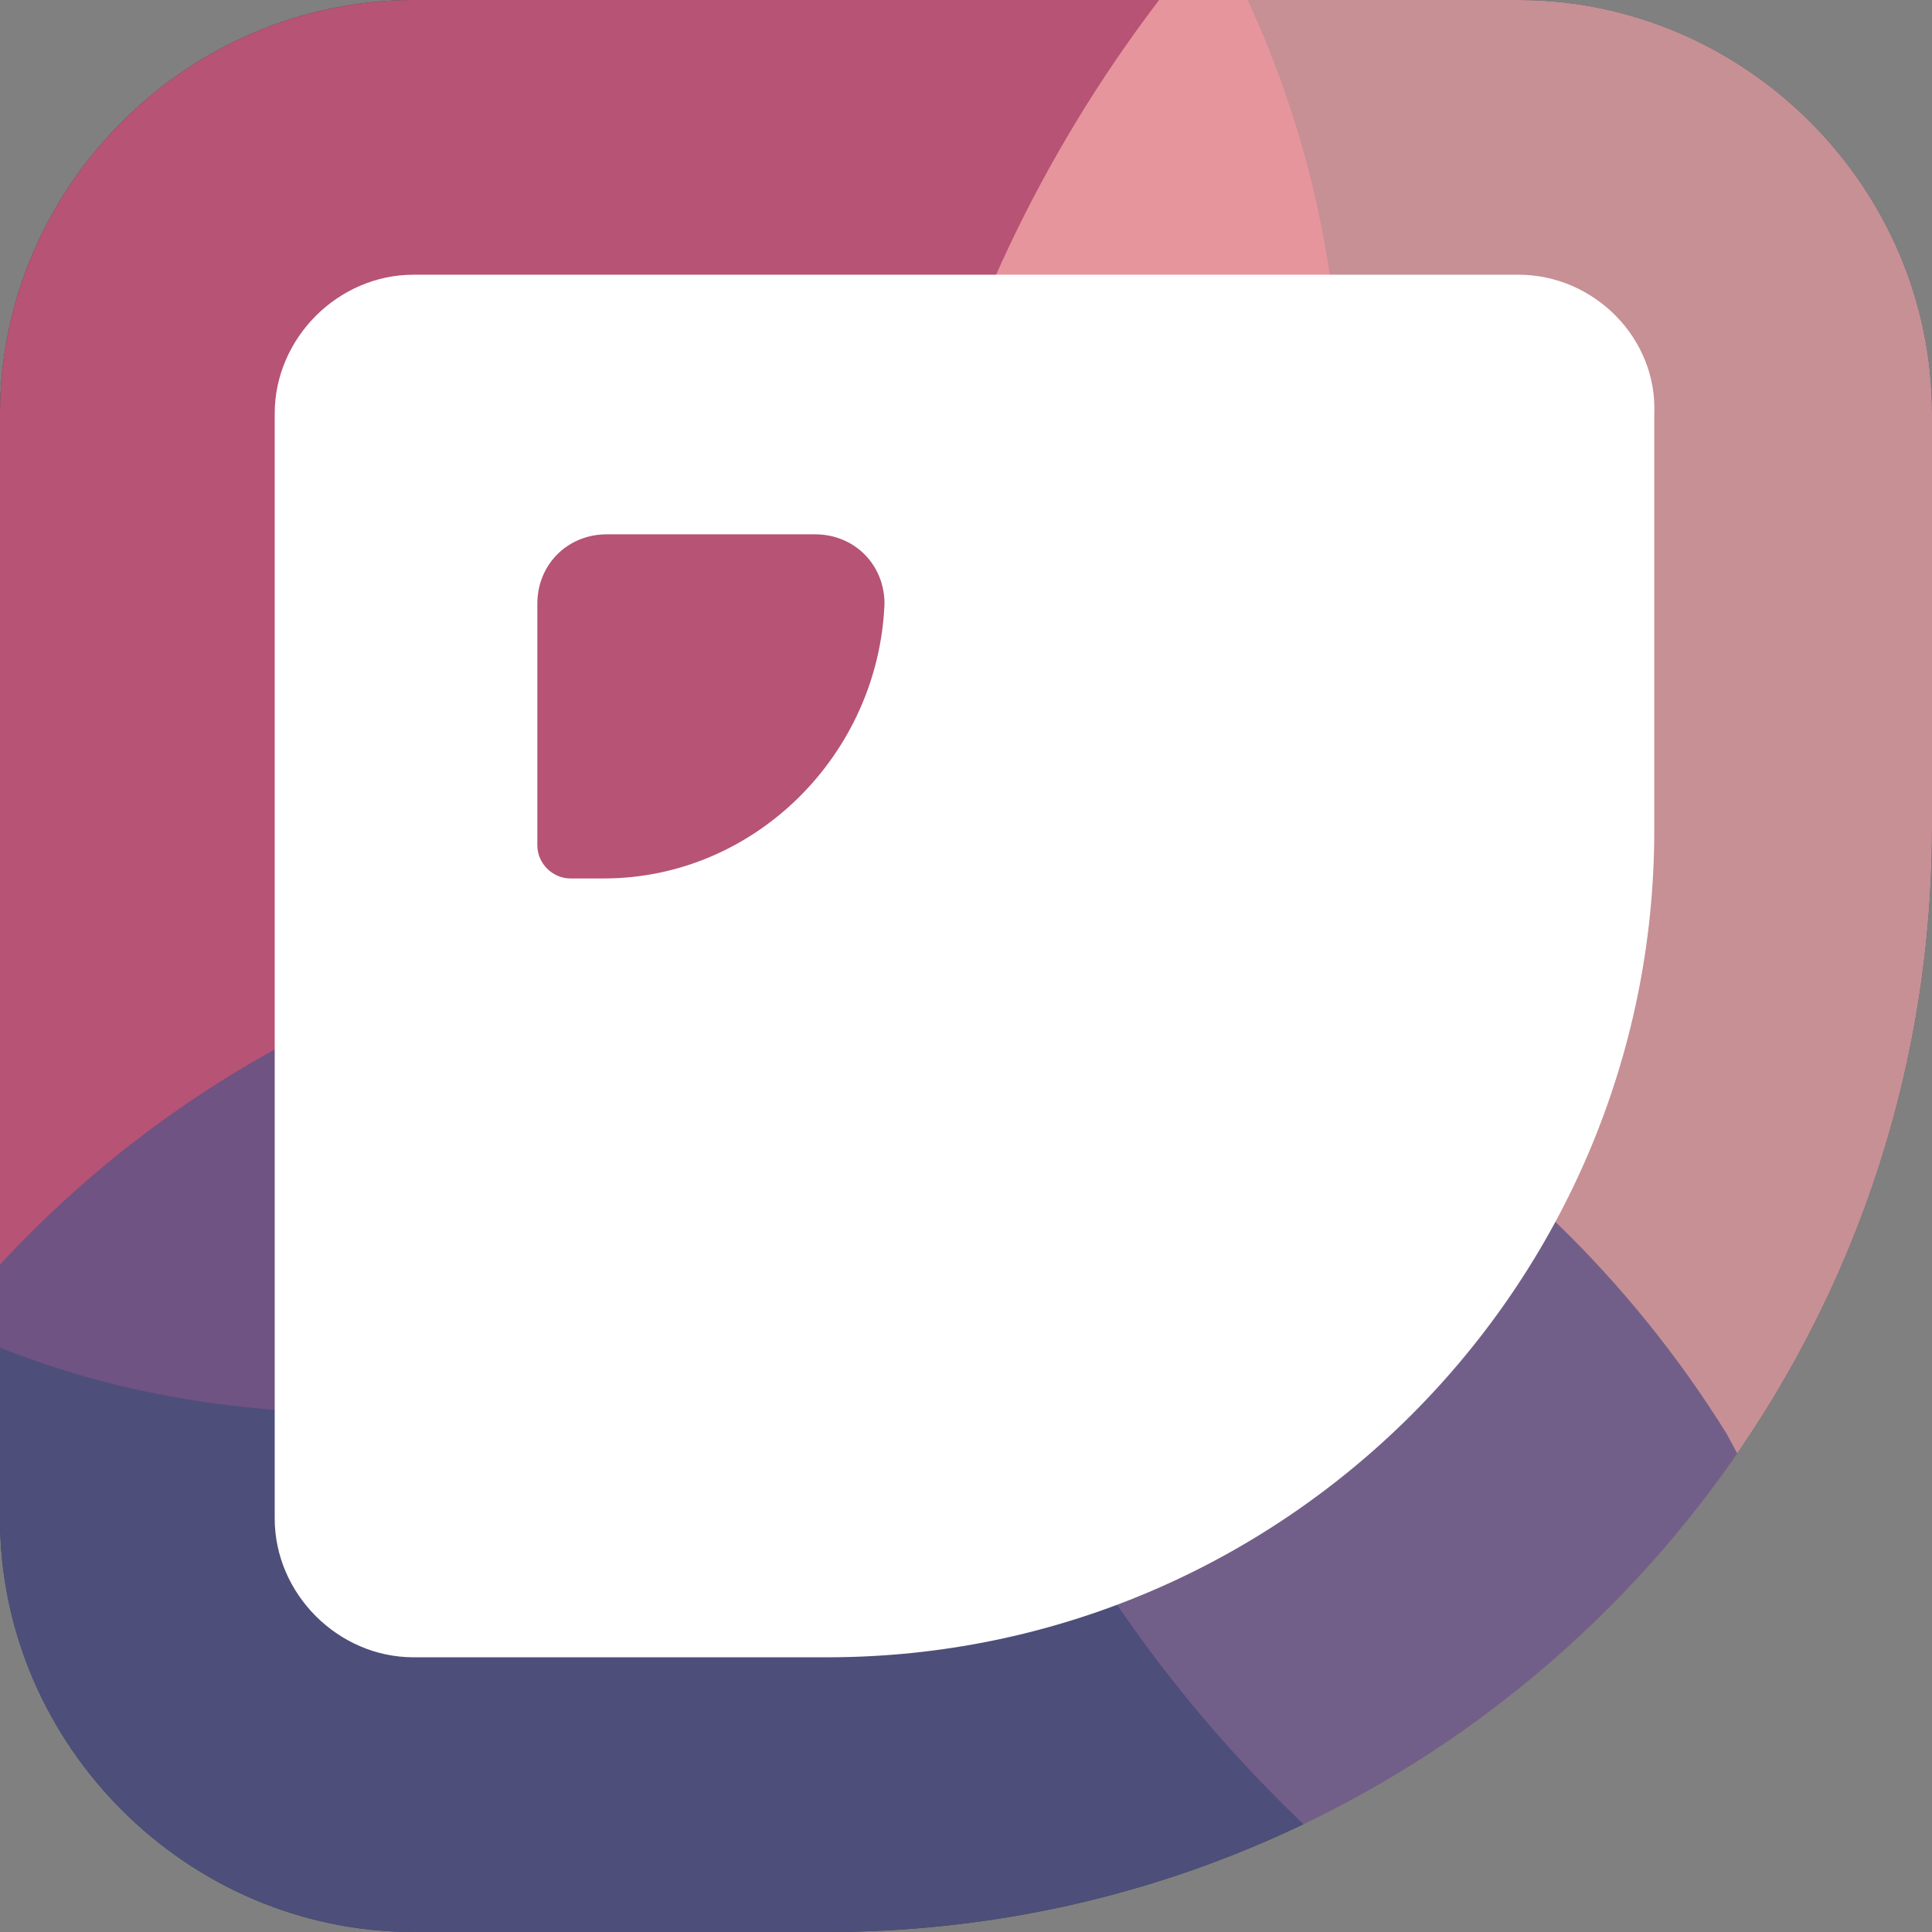 <?xml version="1.0" encoding="utf-8"?>
<!-- Generator: Adobe Adobe Illustrator 29.1.0, SVG Export Plug-In . SVG Version: 6.00 Build 0)  -->
<svg version="1.1" id="Layer_1" xmlns="http://www.w3.org/2000/svg" xmlns:xlink="http://www.w3.org/1999/xlink" x="0px" y="0px"
	 width="64px" height="64px" viewBox="0 0 64 64" style="enable-background:new 0 0 64 64;" xml:space="preserve">
<rect x="0" y="0" width="64" height="64" fill="#808080" stroke="none"/>
<style type="text/css">
	.st0{fill:#123B49;}
	.st1{opacity:0.8;clip-path:url(#SVGID_00000183933404322112862410000011154960599907889854_);}
	.st2{clip-path:url(#SVGID_00000024700599481392578690000000445993997795846824_);fill:#E05980;}
	.st3{opacity:0.8;clip-path:url(#SVGID_00000069363952637543965450000014304743828130208950_);}
	.st4{clip-path:url(#SVGID_00000091695372395073755410000003626406245629715376_);fill:#F3A5A7;}
	.st5{opacity:0.8;clip-path:url(#SVGID_00000140708741131880739620000014762608124585109675_);}
	.st6{clip-path:url(#SVGID_00000039112404814394058710000008213473662689150380_);fill:#5D5386;}
	.st7{fill:#FFFFFF;}
</style>
<g>
	<path class="st0" d="M50.3,0H13.7C6.2,0,0,6.2,0,13.7v36.6C0,57.8,6.2,64,13.7,64h13.7C47.6,64,64,47.6,64,27.4V13.7
		C64,6.2,57.8,0,50.3,0"/>
</g>
<g>
	<g>
		<defs>
			<path id="SVGID_1_" d="M13.7,0C6.2,0,0,6.2,0,13.7v36.6C0,57.8,6.2,64,13.7,64h13.7C47.6,64,64,47.6,64,27.4V13.7
				C64,6.2,57.8,0,50.3,0H13.7z"/>
		</defs>
		<clipPath id="SVGID_00000049931300666961554720000013368405572544747937_">
			<use xlink:href="#SVGID_1_"  style="overflow:visible;"/>
		</clipPath>
		<g style="opacity:0.8;clip-path:url(#SVGID_00000049931300666961554720000013368405572544747937_);">
			<g>
				<g>
					<defs>
						<rect id="SVGID_00000066507523473642469570000015793957889299934613_" x="-0.1" y="-8" width="44.5" height="54.9"/>
					</defs>
					<clipPath id="SVGID_00000066484014451427180340000006409109699406162102_">
						<use xlink:href="#SVGID_00000066507523473642469570000015793957889299934613_"  style="overflow:visible;"/>
					</clipPath>
					<path style="clip-path:url(#SVGID_00000066484014451427180340000006409109699406162102_);fill:#E05980;" d="M44.4,13.9
						c0-8.4-3.2-16.1-8.3-22H-0.1v44.9v7.8c3.7,1.5,7.7,2.2,11.9,2.2C29.8,46.9,44.4,32.1,44.4,13.9"/>
				</g>
			</g>
		</g>
	</g>
	<g>
		<defs>
			<path id="SVGID_00000047021875390786422260000014406404749202550939_" d="M13.7,0C6.2,0,0,6.2,0,13.7v36.6C0,57.8,6.2,64,13.7,64
				h13.7C47.6,64,64,47.6,64,27.4V13.7C64,6.2,57.8,0,50.3,0H13.7z"/>
		</defs>
		<clipPath id="SVGID_00000167390058075988940760000005992336056494136727_">
			<use xlink:href="#SVGID_00000047021875390786422260000014406404749202550939_"  style="overflow:visible;"/>
		</clipPath>
		<g style="opacity:0.8;clip-path:url(#SVGID_00000167390058075988940760000005992336056494136727_);">
			<g>
				<g>
					<defs>
						<rect id="SVGID_00000003090391939956619060000010864607654494975632_" x="29.1" y="-6.3" width="42.2" height="67.3"/>
					</defs>
					<clipPath id="SVGID_00000021086301063736186080000012375750710152581808_">
						<use xlink:href="#SVGID_00000003090391939956619060000010864607654494975632_"  style="overflow:visible;"/>
					</clipPath>
					<path style="clip-path:url(#SVGID_00000021086301063736186080000012375750710152581808_);fill:#F3A5A7;" d="M29.1,27.5
						c0,13.3,5.7,25.3,14.8,33.6h27.4V49.8V4.9V-6.3H44.2C35,2,29.1,14,29.1,27.5"/>
				</g>
			</g>
		</g>
	</g>
	<g>
		<defs>
			<path id="SVGID_00000032644899802158548900000016704703925674532999_" d="M13.7,0C6.2,0,0,6.2,0,13.7v36.6C0,57.8,6.2,64,13.7,64
				h13.7C47.6,64,64,47.6,64,27.4V13.7C64,6.2,57.8,0,50.3,0H13.7z"/>
		</defs>
		<clipPath id="SVGID_00000180347187542873654780000011363738113657817504_">
			<use xlink:href="#SVGID_00000032644899802158548900000016704703925674532999_"  style="overflow:visible;"/>
		</clipPath>
		<g style="opacity:0.8;clip-path:url(#SVGID_00000180347187542873654780000011363738113657817504_);">
			<g>
				<g>
					<defs>
						<rect id="SVGID_00000120531090894458866140000002722516120256603777_" x="-0.1" y="30.3" width="58" height="47.8"/>
					</defs>
					<clipPath id="SVGID_00000134248851763877748110000002908334245076872834_">
						<use xlink:href="#SVGID_00000120531090894458866140000002722516120256603777_"  style="overflow:visible;"/>
					</clipPath>
					<path style="clip-path:url(#SVGID_00000134248851763877748110000002908334245076872834_);fill:#5D5386;" d="M57.9,75.9V48.8
						l-0.7-1.3c-6.4-10.3-17.8-17.2-30.7-17.2C16,30.3,6.5,34.8-0.1,42v2v14.6v19.5h29L57.9,75.9z"/>
				</g>
			</g>
		</g>
	</g>
</g>
<g>
	<path class="st7" d="M50.3,9.1H13.7c-2.5,0-4.6,2.1-4.6,4.6v36.6c0,2.5,2.1,4.6,4.6,4.6h13.7c15.1,0,27.4-12.3,27.4-27.4V13.7
		C54.9,11.2,52.8,9.1,50.3,9.1 M20,29.1h-1.1c-0.6,0-1.1-0.5-1.1-1.1v-8c0-1.3,1-2.3,2.3-2.3h6.9c1.3,0,2.3,1,2.3,2.3
		C29.1,25,25,29.1,20,29.1"/>
</g>
</svg>
